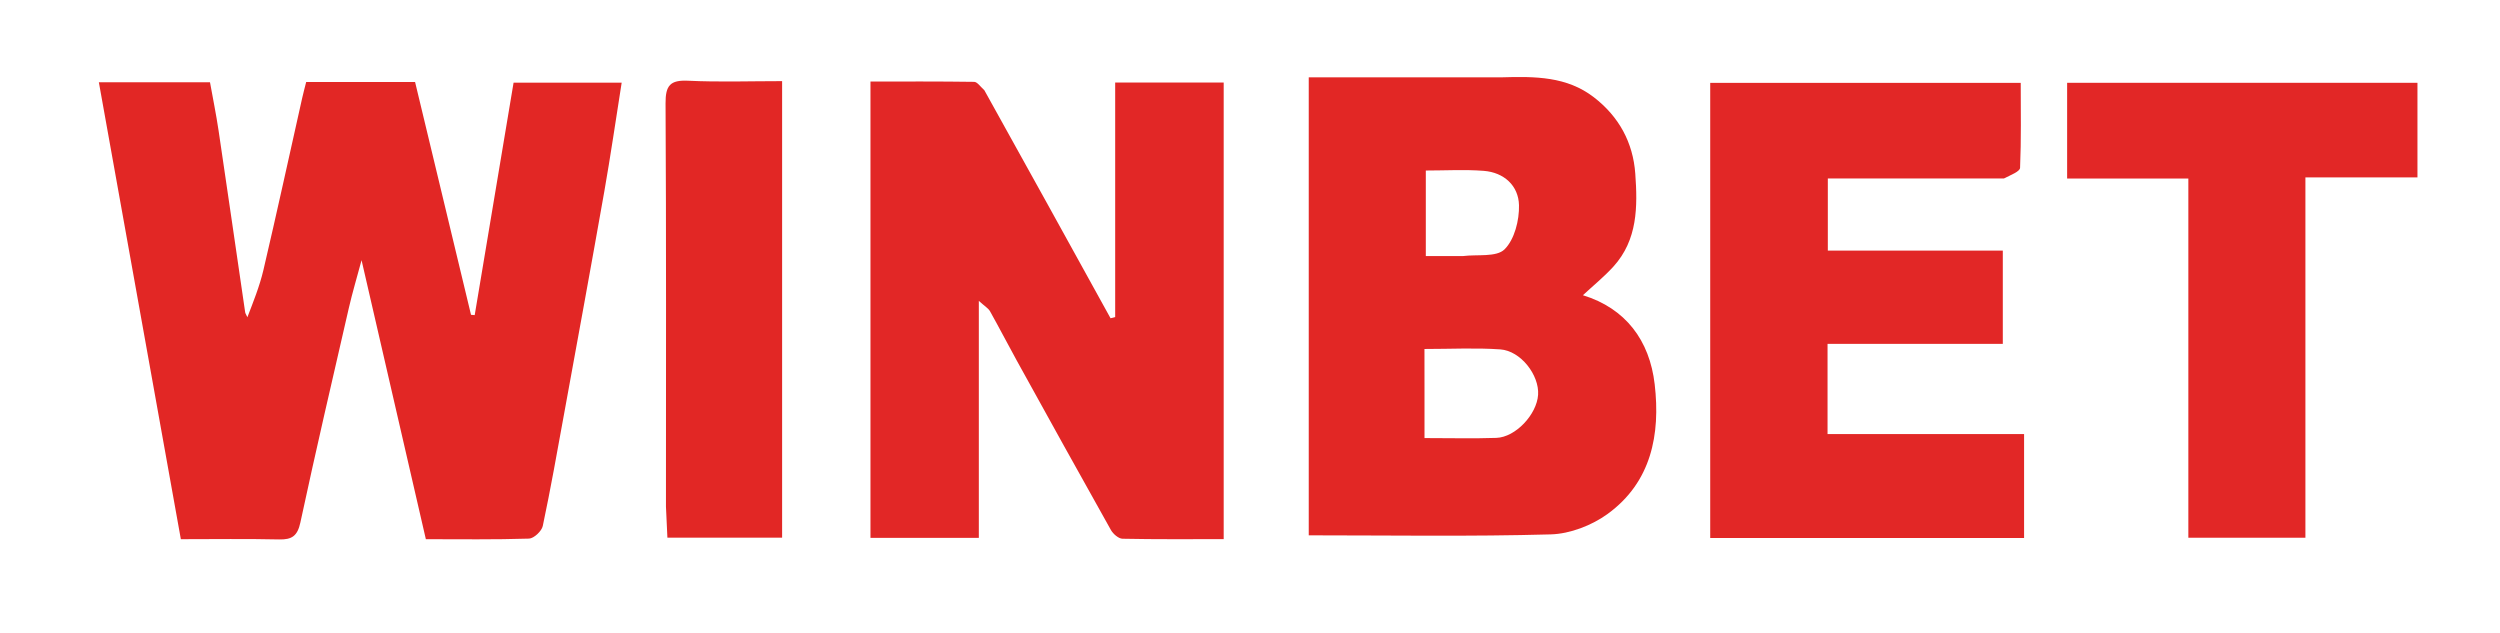 <svg width="1442" height="365" viewBox="0 0 1442 365" fill="none" xmlns="http://www.w3.org/2000/svg">
<path d="M142.691 182.992C145.963 174.426 149.719 165.237 151.956 155.693C159.68 122.743 166.868 89.668 174.279 56.645C174.945 53.68 175.744 50.746 176.606 47.298C197.449 47.298 218.385 47.298 239.418 47.298C250.245 92.36 260.965 136.972 271.684 181.583C272.392 181.642 273.1 181.701 273.808 181.76C281.228 137.392 288.648 93.024 296.228 47.699C316.306 47.699 336.729 47.699 358.579 47.699C355.212 68.924 352.206 89.79 348.547 110.541C341.008 153.309 333.149 196.021 325.363 238.746C321.431 260.323 317.623 281.93 313.077 303.378C312.447 306.348 307.947 310.58 305.125 310.67C285.301 311.305 265.447 311.007 245.634 311.007C233.286 257.427 221.139 204.723 208.546 150.081C205.893 159.983 203.262 168.737 201.216 177.625C191.737 218.802 182.157 259.96 173.28 301.268C171.604 309.066 168.52 311.32 160.995 311.147C142.35 310.718 123.689 311.006 104.313 311.006C88.5 222.876 72.858 135.704 57.023 47.46C79.502 47.46 99.63 47.46 121.128 47.46C122.768 56.61 124.682 65.933 126.079 75.333C131.272 110.258 136.291 145.21 141.415 180.145C141.521 180.869 142.114 181.522 142.691 182.992Z" fill="#E22725"/>
<path d="M866.099 44.606C885.616 44.017 903.804 44.094 919.388 56.135C933.854 67.313 941.938 82.214 943.231 100.168C944.597 119.137 944.63 138.317 930.639 153.735C925.289 159.63 919.026 164.696 913.024 170.284C937.602 177.848 951.487 196.262 954.43 221.7C957.769 250.569 952.515 278.056 927.347 296.385C918.229 303.026 905.645 307.918 894.49 308.232C848.308 309.534 802.067 308.778 754.883 308.778C754.883 222.415 754.883 134.569 754.883 44.606C791.301 44.606 828.119 44.606 866.099 44.606ZM821.653 228.11C821.653 236.115 821.653 244.12 821.653 252.678C836.658 252.678 849.895 253.026 863.104 252.57C874.181 252.188 886.407 239.088 887.172 227.74C887.936 216.398 877.176 202.35 865.37 201.528C851.158 200.539 836.825 201.294 821.629 201.294C821.629 210.36 821.629 218.083 821.653 228.11ZM843.834 147.701C852.068 146.653 863.122 148.461 867.816 143.829C873.572 138.149 876.365 127.027 876.157 118.36C875.888 107.136 867.559 99.45 855.793 98.542C844.762 97.69 833.615 98.36 822.409 98.36C822.409 115.451 822.409 131.114 822.409 147.701C829.303 147.701 835.437 147.701 843.834 147.701Z" fill="#E22725"/>
<path d="M567.771 52.047C592.429 96.36 616.497 139.965 640.566 183.571C641.456 183.335 642.346 183.099 643.235 182.864C643.235 138.044 643.235 93.225 643.235 47.6C664.645 47.6 684.744 47.6 705.825 47.6C705.825 134.776 705.825 222.2 705.825 310.97C686.228 310.97 666.841 311.144 647.467 310.741C645.159 310.693 642.058 307.988 640.774 305.701C622.522 273.212 604.495 240.598 586.475 207.98C581.262 198.545 576.333 188.952 571.049 179.557C570.067 177.811 568.013 176.666 564.589 173.544C564.589 220.377 564.589 264.912 564.589 310.235C543.229 310.235 523.151 310.235 502.086 310.235C502.086 223.063 502.086 135.939 502.086 47.025C521.752 47.025 541.828 46.916 561.899 47.212C563.68 47.238 565.422 49.902 567.771 52.047Z" fill="#E22726"/>
<path d="M1155.86 102.95C1121.61 102.952 1088.47 102.952 1054.29 102.952C1054.29 116.71 1054.29 130.071 1054.29 144.532C1087.47 144.532 1120.84 144.532 1155.22 144.532C1155.22 162.796 1155.22 180.014 1155.22 198.356C1121.74 198.356 1088.38 198.356 1054.13 198.356C1054.13 215.935 1054.13 232.433 1054.13 250.371C1091.74 250.371 1129.31 250.371 1167.49 250.371C1167.49 271.068 1167.49 290.341 1167.49 310.323C1107.1 310.323 1047.23 310.323 986.453 310.323C986.453 223 986.453 135.895 986.453 47.782C1045.55 47.782 1104.89 47.782 1165.56 47.782C1165.56 64.295 1165.88 80.564 1165.18 96.789C1165.09 98.956 1159.84 100.9 1155.86 102.95Z" fill="#E22726"/>
<path d="M1215.03 102.958C1206.94 102.958 1200 102.958 1192.32 102.958C1192.32 84.216 1192.32 66.486 1192.32 47.764C1259.5 47.764 1326.62 47.764 1394.39 47.764C1394.39 65.791 1394.39 83.527 1394.39 102.332C1373.25 102.332 1352.37 102.332 1329.76 102.332C1329.76 172.013 1329.76 240.666 1329.76 310.162C1306.46 310.162 1284.88 310.162 1262.24 310.162C1262.24 241.583 1262.24 173.178 1262.24 102.959C1246.23 102.959 1231.21 102.959 1215.03 102.958Z" fill="#E22726"/>
<path d="M384.125 292.212C384.125 213.928 384.322 136.775 383.892 59.626C383.834 49.336 386.506 46.058 396.932 46.561C414.733 47.419 432.606 46.797 451.123 46.797C451.123 134.954 451.123 222.071 451.123 310.115C429.595 310.115 407.987 310.115 384.958 310.115C384.687 304.659 384.406 299.002 384.125 292.212Z" fill="#E22725"/>
</svg>
